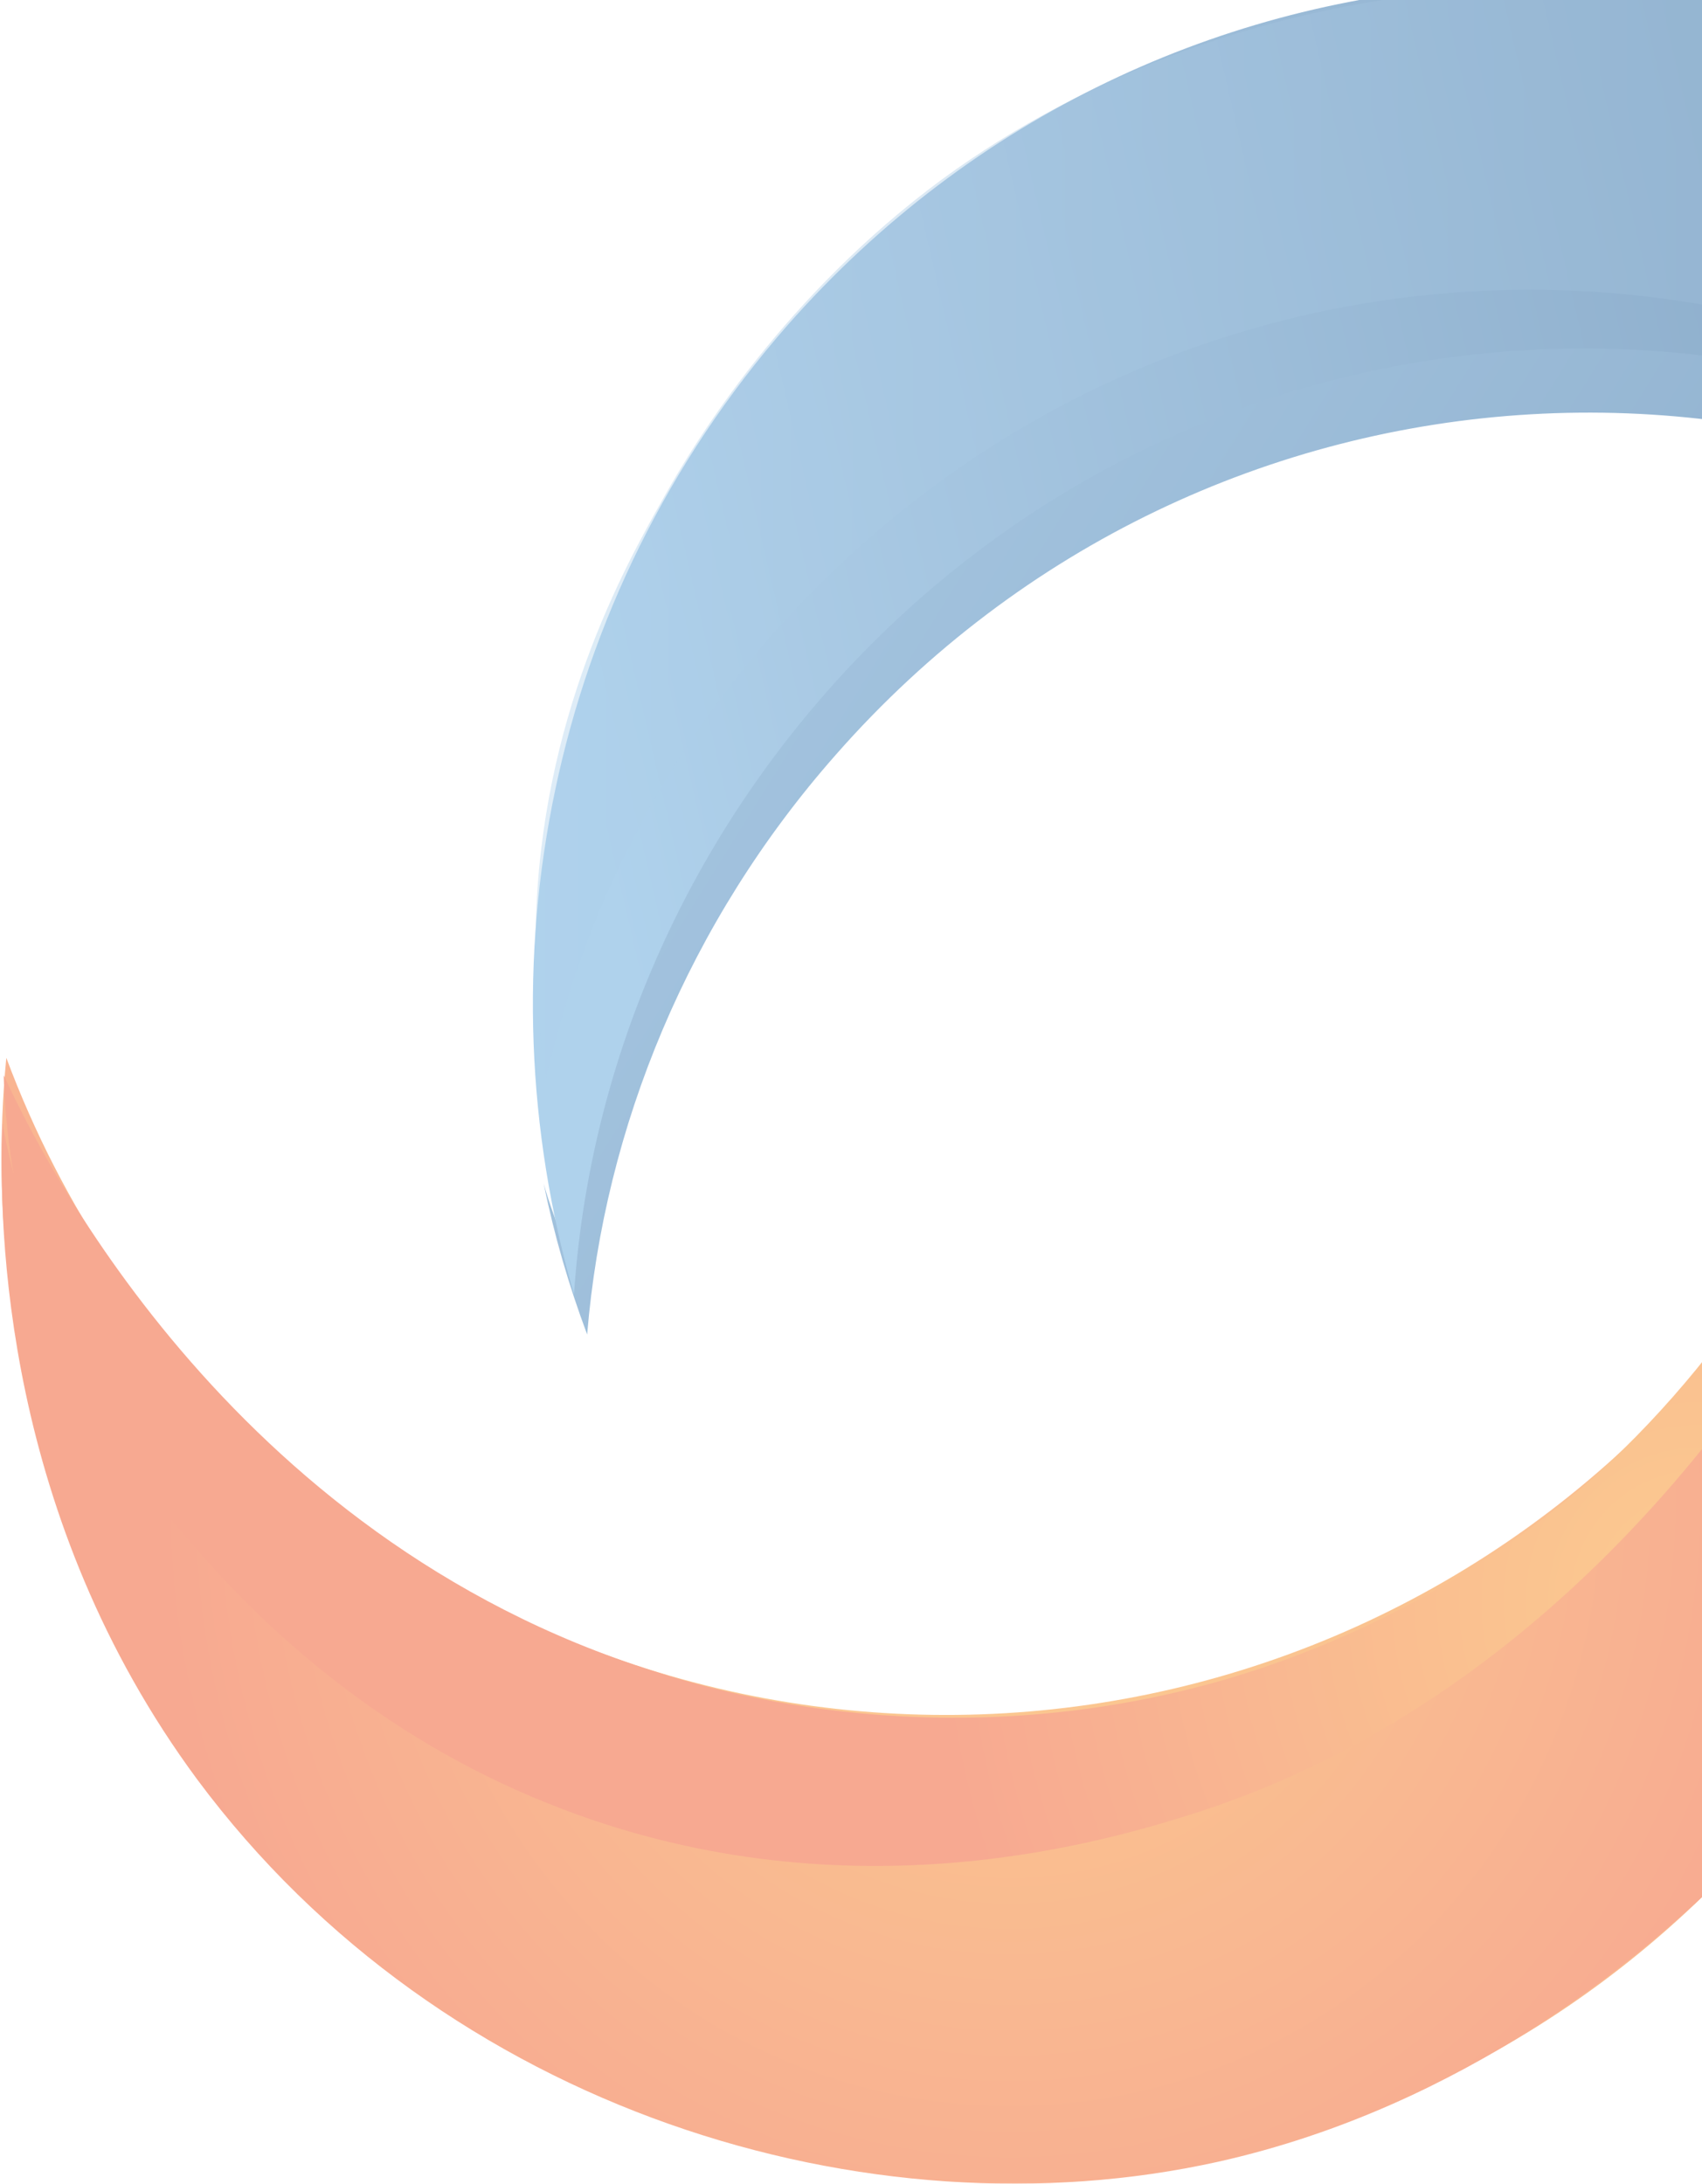<svg width="689" height="884" viewBox="0 0 689 884" fill="none" xmlns="http://www.w3.org/2000/svg">
<g opacity="0.5">
<path d="M1023.6 433.104C1001.2 373.049 964.414 317.323 914.295 271.876C746.343 119.845 488.284 134.994 338.46 305.42C278.744 373.049 244.62 456.368 237.689 540.229C230.224 520.211 224.359 500.192 220.094 479.092C222.226 487.207 225.426 494.782 228.091 502.897C235.556 417.414 269.68 334.095 329.929 265.383C481.352 93.334 742.078 79.267 912.162 233.462C963.347 279.991 1000.67 336.259 1023.6 397.396C1024.13 390.903 1024.66 384.411 1025.2 377.918C1026.26 396.855 1025.2 414.709 1023.6 433.104Z" fill="url(#paint0_linear_11998_2082)"/>
<path d="M1030 390.903C1029.47 391.444 1029.47 391.985 1030 392.526C1029.47 399.019 1028.93 405.511 1028.4 412.004C1005.47 350.867 968.152 294.599 916.967 248.07C746.882 93.875 486.155 107.942 334.732 279.991C272.883 350.326 238.226 436.35 232.361 523.998C193.972 391.444 221.697 242.66 318.736 131.748C468.56 -38.678 726.088 -53.827 894.573 98.204C980.415 175.571 1026.27 282.696 1030 390.903Z" fill="url(#paint1_linear_11998_2082)"/>
<path opacity="0.41" d="M1027.86 423.366C1027.33 423.907 1027.33 424.448 1027.86 424.989C1026.26 431.481 1025.2 437.432 1023.6 443.925C1009.2 380.624 980.41 319.487 935.623 265.924C787.932 89.547 527.741 66.824 354.457 215.608C285.144 275.122 239.823 353.031 221.162 436.35C218.496 421.201 216.364 400.101 216.897 374.131C219.029 290.812 252.087 230.757 268.615 201.541C282.478 176.654 318.201 119.304 381.116 72.775C500.549 -14.872 683.429 -35.973 826.321 47.346C843.916 57.626 928.159 108.483 983.076 217.231C1026.8 304.879 1029.46 384.952 1027.86 423.366Z" fill="url(#paint2_linear_11998_2082)"/>
<path d="M712.221 743.658C562.397 914.084 304.869 929.233 136.918 777.202C36.146 685.767 -9.707 555.378 2.556 428.235C24.949 488.289 61.739 544.016 112.391 589.463C280.343 741.494 537.871 726.345 687.695 555.378C747.411 487.207 781.001 404.97 788.999 320.569C841.251 460.697 816.724 624.63 712.221 743.658Z" fill="url(#paint3_radial_11998_2082)"/>
<path d="M686.617 770.168C664.757 790.187 594.91 852.405 493.075 875.129C351.782 906.509 179.565 854.57 79.86 720.393C1.482 614.35 -0.651 498.028 0.949 454.745C5.214 476.928 13.212 508.849 31.873 542.934C79.327 631.122 158.237 668.995 192.361 685.226C287.8 731.214 426.96 750.691 557.054 686.308C673.821 628.958 729.805 531.572 751.132 488.289C780.99 426.611 790.587 369.803 793.786 333.553C807.116 374.131 847.105 514.259 780.457 649.518C748.999 712.278 705.812 752.314 686.617 770.168Z" fill="url(#paint4_radial_11998_2082)"/>
<path d="M1.49 435.268C15.353 465.025 91.065 621.925 264.882 676.569C291.541 685.226 384.314 712.278 496.282 679.816C578.925 655.469 631.177 610.563 645.573 597.578C768.204 486.666 785.266 328.684 791.131 330.307C795.929 331.389 799.129 394.69 751.142 490.995C734.614 524.539 649.838 679.816 485.618 733.378C450.428 744.74 344.859 777.202 227.559 732.296C157.712 705.785 112.392 662.503 89.998 638.697C69.737 616.515 31.882 574.855 12.687 507.767C4.689 479.092 2.023 453.663 1.49 435.268Z" fill="url(#paint5_radial_11998_2082)"/>
</g>
<defs>
<linearGradient id="paint0_linear_11998_2082" x1="87.609" y1="71.399" x2="774.491" y2="499.063" gradientUnits="userSpaceOnUse">
<stop stop-color="#5FA5DA"/>
<stop offset="0.161" stop-color="#5596CB"/>
<stop offset="0.857" stop-color="#21629D"/>
</linearGradient>
<linearGradient id="paint1_linear_11998_2082" x1="242.64" y1="335.709" x2="792.067" y2="208.362" gradientUnits="userSpaceOnUse">
<stop stop-color="#5FA5DA"/>
<stop offset="0.166" stop-color="#5596CB"/>
<stop offset="0.884" stop-color="#21629D"/>
</linearGradient>
<linearGradient id="paint2_linear_11998_2082" x1="216.936" y1="219.43" x2="1028.33" y2="219.43" gradientUnits="userSpaceOnUse">
<stop stop-color="#5FA5DA"/>
<stop offset="0.188" stop-color="#5596CB"/>
<stop offset="1" stop-color="#21629D"/>
</linearGradient>
<radialGradient id="paint3_radial_11998_2082" cx="0" cy="0" r="1" gradientUnits="userSpaceOnUse" gradientTransform="translate(407.812 601.761) scale(671.594 681.487)">
<stop stop-color="#F89822"/>
<stop offset="1" stop-color="#F05323"/>
</radialGradient>
<radialGradient id="paint4_radial_11998_2082" cx="0" cy="0" r="1" gradientUnits="userSpaceOnUse" gradientTransform="translate(408.793 608.94) scale(346.684 351.791)">
<stop stop-color="#F89822"/>
<stop offset="1" stop-color="#F05323"/>
</radialGradient>
<radialGradient id="paint5_radial_11998_2082" cx="0" cy="0" r="1" gradientUnits="userSpaceOnUse" gradientTransform="translate(689.837 648.414) scale(313.396 318.012)">
<stop stop-color="#F89822"/>
<stop offset="1" stop-color="#F05323"/>
</radialGradient>
</defs>
</svg>
